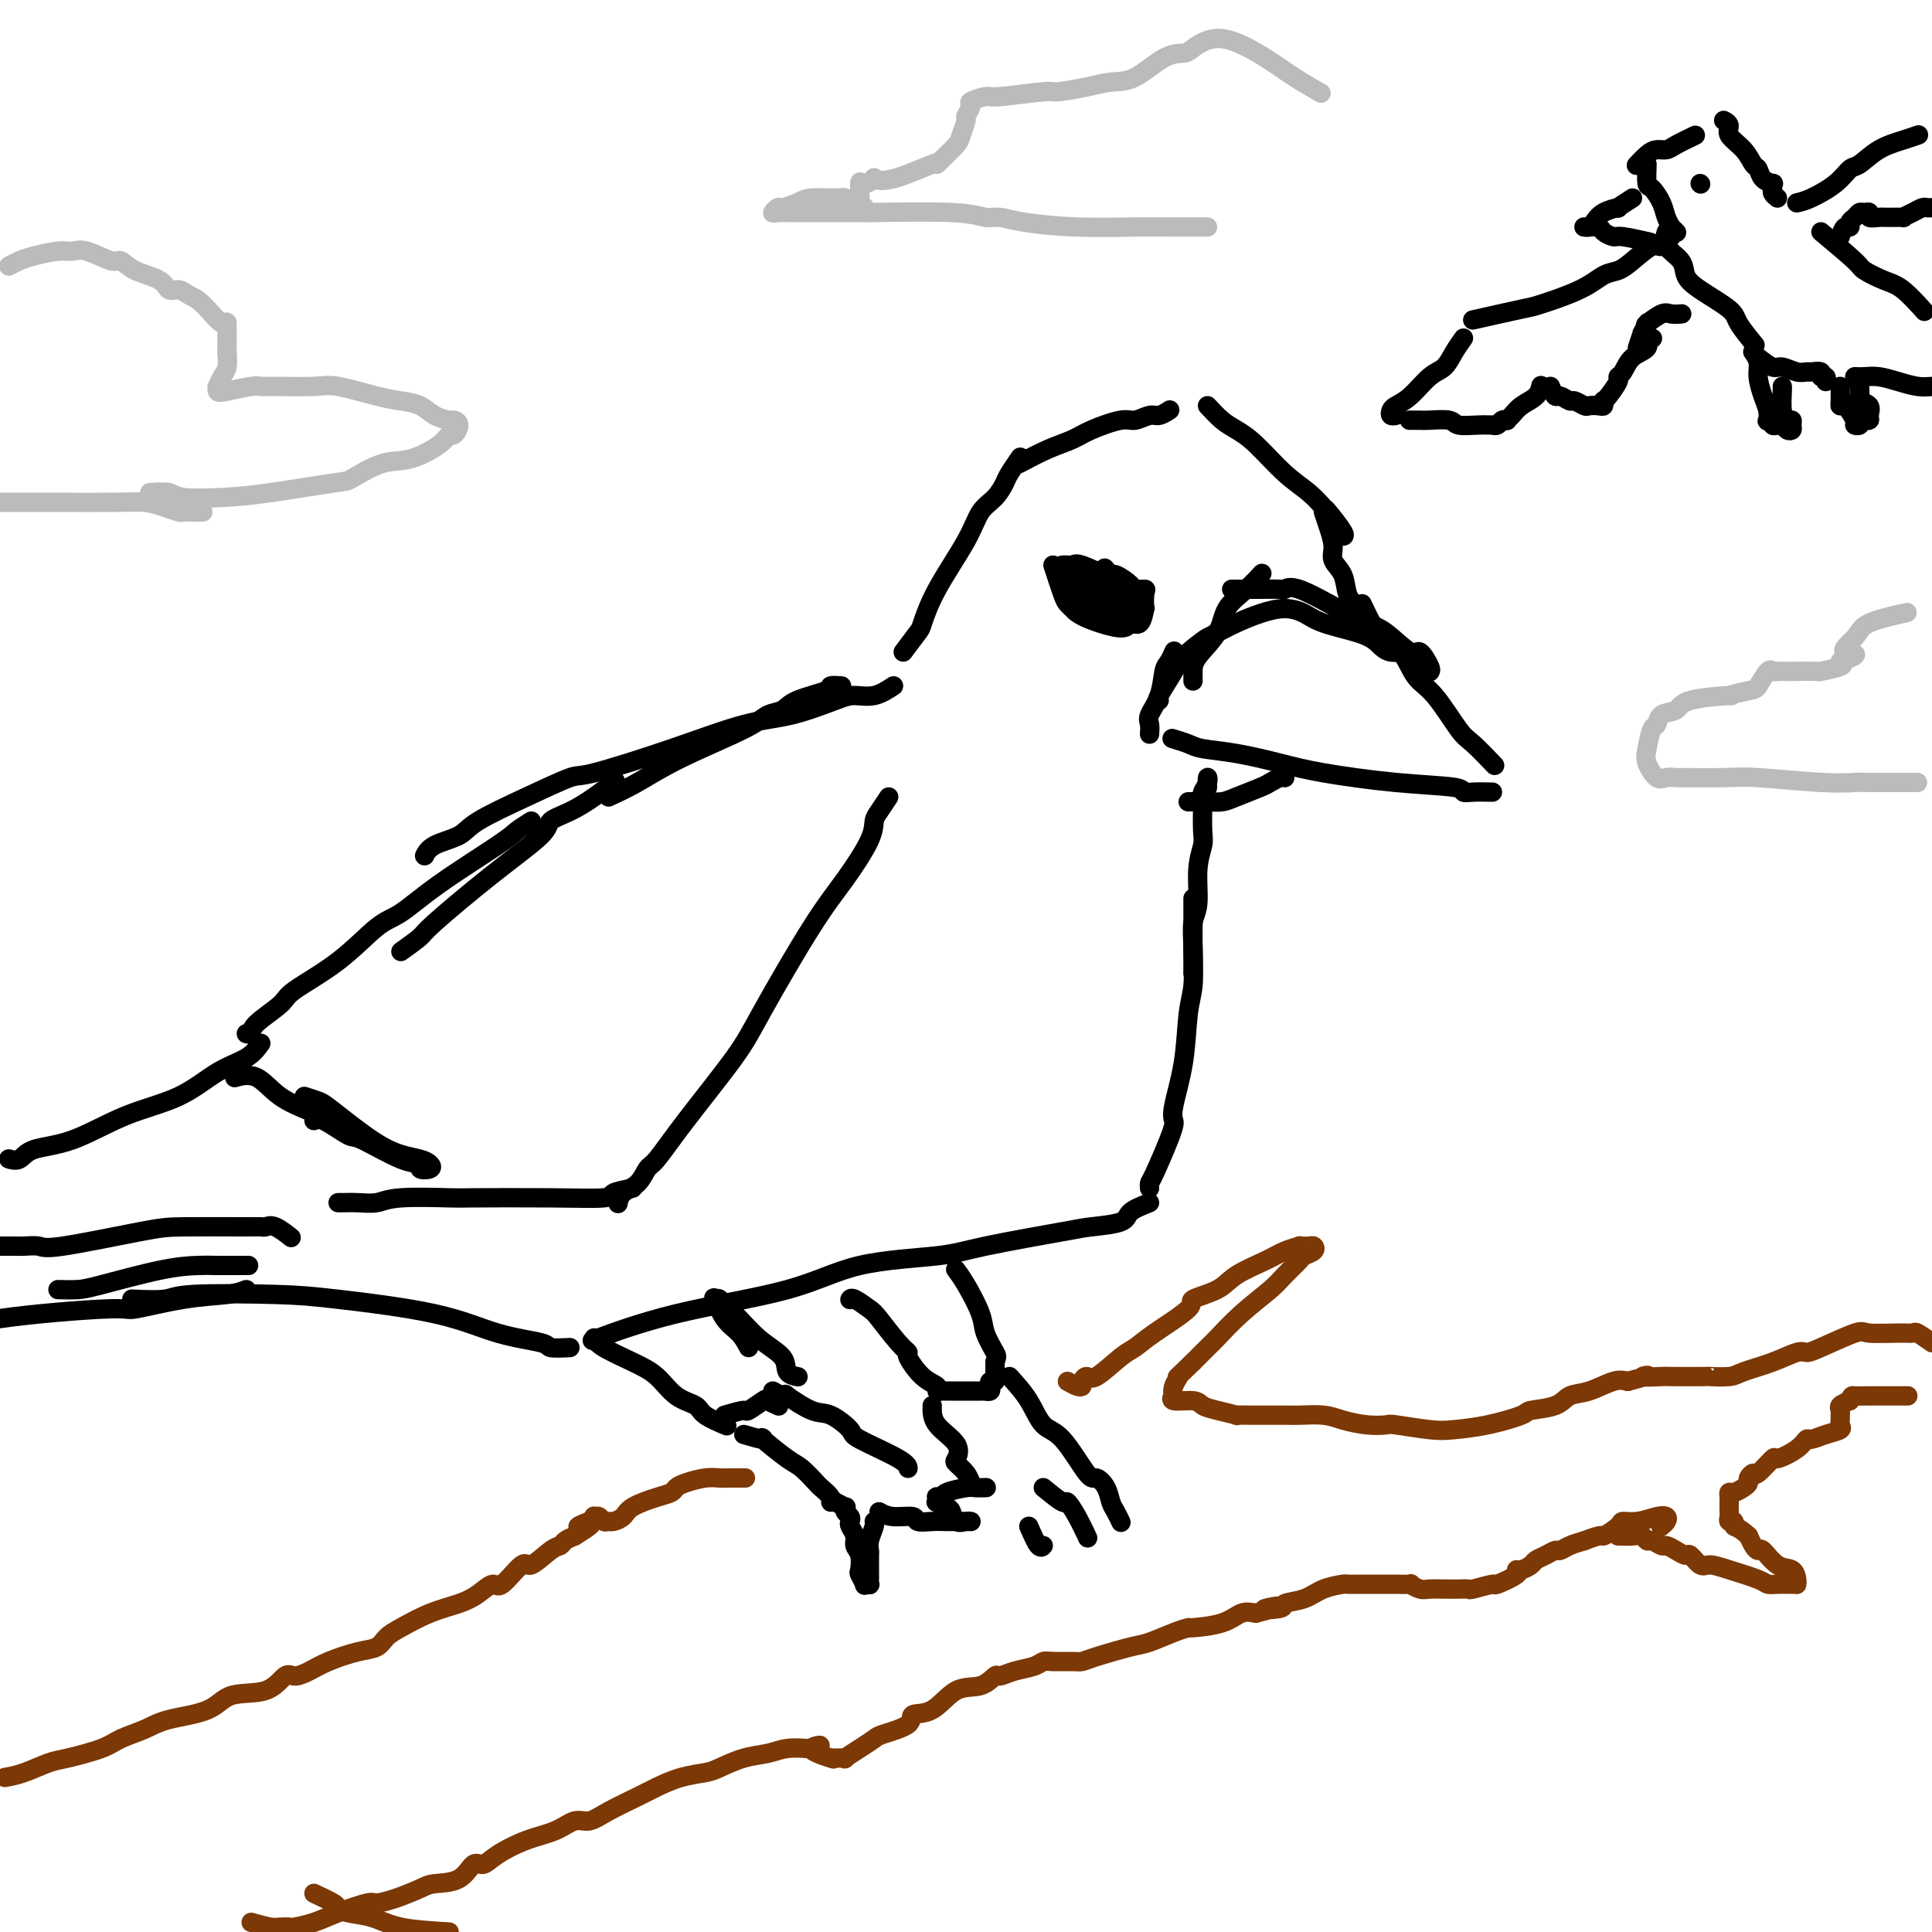 <svg viewBox='0 0 400 400' version='1.1' xmlns='http://www.w3.org/2000/svg' xmlns:xlink='http://www.w3.org/1999/xlink'><g fill='none' stroke='#000000' stroke-width='4' stroke-linecap='round' stroke-linejoin='round'><path d='M83,197c1.636,-1.172 3.273,-2.345 4,-3c0.727,-0.655 0.546,-0.794 3,-3c2.454,-2.206 7.544,-6.480 12,-10c4.456,-3.520 8.277,-6.285 10,-8c1.723,-1.715 1.348,-2.379 2,-3c0.652,-0.621 2.329,-1.197 4,-2c1.671,-0.803 3.334,-1.832 5,-3c1.666,-1.168 3.333,-2.477 4,-3c0.667,-0.523 0.333,-0.262 0,0'/><path d='M126,165c1.876,-0.861 3.752,-1.721 6,-3c2.248,-1.279 4.867,-2.975 9,-5c4.133,-2.025 9.781,-4.377 13,-6c3.219,-1.623 4.009,-2.516 5,-3c0.991,-0.484 2.182,-0.561 3,-1c0.818,-0.439 1.263,-1.242 3,-2c1.737,-0.758 4.764,-1.471 6,-2c1.236,-0.529 0.679,-0.873 1,-1c0.321,-0.127 1.520,-0.036 2,0c0.480,0.036 0.240,0.018 0,0'/><path d='M187,135c1.202,-1.607 2.404,-3.214 3,-4c0.596,-0.786 0.586,-0.751 1,-2c0.414,-1.249 1.253,-3.781 3,-7c1.747,-3.219 4.403,-7.126 6,-10c1.597,-2.874 2.134,-4.715 3,-6c0.866,-1.285 2.061,-2.016 3,-3c0.939,-0.984 1.623,-2.223 2,-3c0.377,-0.777 0.448,-1.094 1,-2c0.552,-0.906 1.586,-2.402 2,-3c0.414,-0.598 0.207,-0.299 0,0'/><path d='M211,96c2.047,-1.085 4.095,-2.171 6,-3c1.905,-0.829 3.669,-1.403 5,-2c1.331,-0.597 2.229,-1.217 4,-2c1.771,-0.783 4.415,-1.730 6,-2c1.585,-0.270 2.110,0.138 3,0c0.890,-0.138 2.146,-0.820 3,-1c0.854,-0.180 1.307,0.144 2,0c0.693,-0.144 1.627,-0.755 2,-1c0.373,-0.245 0.187,-0.122 0,0'/><path d='M250,84c1.010,1.091 2.020,2.181 3,3c0.980,0.819 1.930,1.365 3,2c1.070,0.635 2.259,1.357 4,3c1.741,1.643 4.033,4.206 6,6c1.967,1.794 3.609,2.821 5,4c1.391,1.179 2.530,2.512 3,3c0.470,0.488 0.270,0.131 1,1c0.730,0.869 2.389,2.965 3,4c0.611,1.035 0.175,1.010 0,1c-0.175,-0.010 -0.087,-0.005 0,0'/><path d='M274,106c0.294,0.889 0.589,1.778 1,3c0.411,1.222 0.939,2.777 1,4c0.061,1.223 -0.344,2.115 0,3c0.344,0.885 1.438,1.765 2,3c0.563,1.235 0.594,2.826 1,4c0.406,1.174 1.186,1.931 2,3c0.814,1.069 1.661,2.448 2,3c0.339,0.552 0.169,0.276 0,0'/><path d='M282,125c1.306,2.752 2.612,5.504 4,7c1.388,1.496 2.859,1.735 4,3c1.141,1.265 1.953,3.555 3,5c1.047,1.445 2.330,2.045 4,4c1.670,1.955 3.726,5.266 5,7c1.274,1.734 1.766,1.890 3,3c1.234,1.110 3.210,3.174 4,4c0.790,0.826 0.395,0.413 0,0'/><path d='M309,164c-1.456,-0.026 -2.912,-0.051 -4,0c-1.088,0.051 -1.809,0.180 -2,0c-0.191,-0.180 0.150,-0.668 -2,-1c-2.150,-0.332 -6.789,-0.509 -12,-1c-5.211,-0.491 -10.995,-1.297 -15,-2c-4.005,-0.703 -6.233,-1.302 -9,-2c-2.767,-0.698 -6.073,-1.494 -9,-2c-2.927,-0.506 -5.475,-0.723 -7,-1c-1.525,-0.277 -2.026,-0.613 -3,-1c-0.974,-0.387 -2.421,-0.825 -3,-1c-0.579,-0.175 -0.289,-0.088 0,0'/><path d='M238,152c0.054,-0.703 0.108,-1.405 0,-2c-0.108,-0.595 -0.379,-1.081 0,-2c0.379,-0.919 1.408,-2.271 2,-4c0.592,-1.729 0.747,-3.836 1,-5c0.253,-1.164 0.604,-1.384 1,-2c0.396,-0.616 0.837,-1.627 1,-2c0.163,-0.373 0.046,-0.106 0,0c-0.046,0.106 -0.023,0.053 0,0'/><path d='M185,142c-1.301,0.853 -2.602,1.707 -4,2c-1.398,0.293 -2.892,0.026 -4,0c-1.108,-0.026 -1.831,0.190 -4,1c-2.169,0.810 -5.783,2.214 -9,3c-3.217,0.786 -6.035,0.953 -10,2c-3.965,1.047 -9.076,2.972 -15,5c-5.924,2.028 -12.662,4.157 -16,5c-3.338,0.843 -3.275,0.399 -5,1c-1.725,0.601 -5.236,2.245 -9,4c-3.764,1.755 -7.779,3.619 -10,5c-2.221,1.381 -2.647,2.277 -4,3c-1.353,0.723 -3.634,1.271 -5,2c-1.366,0.729 -1.819,1.637 -2,2c-0.181,0.363 -0.091,0.182 0,0'/><path d='M110,170c-1.122,0.703 -2.243,1.406 -3,2c-0.757,0.594 -1.149,1.080 -4,3c-2.851,1.920 -8.162,5.274 -12,8c-3.838,2.726 -6.204,4.826 -8,6c-1.796,1.174 -3.021,1.424 -5,3c-1.979,1.576 -4.711,4.479 -8,7c-3.289,2.521 -7.134,4.662 -9,6c-1.866,1.338 -1.754,1.875 -3,3c-1.246,1.125 -3.849,2.838 -5,4c-1.151,1.162 -0.848,1.775 -1,2c-0.152,0.225 -0.758,0.064 -1,0c-0.242,-0.064 -0.121,-0.032 0,0'/><path d='M54,216c-0.761,1.057 -1.523,2.115 -3,3c-1.477,0.885 -3.670,1.598 -6,3c-2.330,1.402 -4.798,3.494 -8,5c-3.202,1.506 -7.139,2.428 -11,4c-3.861,1.572 -7.648,3.794 -11,5c-3.352,1.206 -6.270,1.395 -8,2c-1.730,0.605 -2.274,1.624 -3,2c-0.726,0.376 -1.636,0.107 -2,0c-0.364,-0.107 -0.182,-0.054 0,0'/><path d='M250,163c-0.030,-0.904 -0.061,-1.808 0,-2c0.061,-0.192 0.212,0.330 0,1c-0.212,0.670 -0.788,1.490 -1,2c-0.212,0.510 -0.061,0.709 0,1c0.061,0.291 0.031,0.672 0,2c-0.031,1.328 -0.065,3.603 0,5c0.065,1.397 0.228,1.915 0,3c-0.228,1.085 -0.846,2.736 -1,5c-0.154,2.264 0.155,5.140 0,7c-0.155,1.860 -0.773,2.705 -1,4c-0.227,1.295 -0.061,3.041 0,5c0.061,1.959 0.017,4.131 0,5c-0.017,0.869 -0.009,0.434 0,0'/><path d='M247,186c0.007,1.614 0.014,3.229 0,5c-0.014,1.771 -0.050,3.699 0,6c0.050,2.301 0.185,4.973 0,7c-0.185,2.027 -0.690,3.407 -1,6c-0.310,2.593 -0.424,6.398 -1,10c-0.576,3.602 -1.615,7.000 -2,9c-0.385,2.000 -0.117,2.602 0,3c0.117,0.398 0.084,0.594 0,1c-0.084,0.406 -0.219,1.023 -1,3c-0.781,1.977 -2.209,5.313 -3,7c-0.791,1.687 -0.944,1.723 -1,2c-0.056,0.277 -0.016,0.793 0,1c0.016,0.207 0.008,0.103 0,0'/><path d='M238,249c-1.628,0.647 -3.257,1.293 -4,2c-0.743,0.707 -0.601,1.474 -2,2c-1.399,0.526 -4.341,0.810 -6,1c-1.659,0.190 -2.036,0.287 -6,1c-3.964,0.713 -11.514,2.044 -16,3c-4.486,0.956 -5.908,1.539 -10,2c-4.092,0.461 -10.853,0.800 -16,2c-5.147,1.200 -8.678,3.260 -15,5c-6.322,1.740 -15.433,3.161 -23,5c-7.567,1.839 -13.591,4.097 -16,5c-2.409,0.903 -1.205,0.452 0,0'/><path d='M118,279c-1.670,0.079 -3.340,0.158 -4,0c-0.660,-0.158 -0.310,-0.554 -2,-1c-1.690,-0.446 -5.419,-0.944 -9,-2c-3.581,-1.056 -7.014,-2.672 -13,-4c-5.986,-1.328 -14.526,-2.370 -20,-3c-5.474,-0.630 -7.881,-0.848 -13,-1c-5.119,-0.152 -12.949,-0.237 -17,0c-4.051,0.237 -4.321,0.794 -6,1c-1.679,0.206 -4.765,0.059 -6,0c-1.235,-0.059 -0.617,-0.029 0,0'/><path d='M51,267c-0.968,0.373 -1.937,0.746 -4,1c-2.063,0.254 -5.221,0.388 -9,1c-3.779,0.612 -8.178,1.700 -10,2c-1.822,0.300 -1.068,-0.188 -6,0c-4.932,0.188 -15.552,1.054 -22,2c-6.448,0.946 -8.724,1.973 -11,3'/><path d='M184,165c-0.732,1.111 -1.463,2.222 -2,3c-0.537,0.778 -0.878,1.225 -1,2c-0.122,0.775 -0.025,1.880 -1,4c-0.975,2.120 -3.022,5.257 -5,8c-1.978,2.743 -3.888,5.092 -7,10c-3.112,4.908 -7.425,12.374 -10,17c-2.575,4.626 -3.413,6.412 -6,10c-2.587,3.588 -6.924,8.977 -10,13c-3.076,4.023 -4.891,6.679 -6,8c-1.109,1.321 -1.513,1.307 -2,2c-0.487,0.693 -1.058,2.093 -2,3c-0.942,0.907 -2.253,1.321 -3,2c-0.747,0.679 -0.928,1.623 -1,2c-0.072,0.377 -0.036,0.189 0,0'/><path d='M131,246c-1.674,0.310 -3.347,0.619 -4,1c-0.653,0.381 -0.285,0.833 -2,1c-1.715,0.167 -5.511,0.048 -11,0c-5.489,-0.048 -12.670,-0.027 -16,0c-3.330,0.027 -2.808,0.060 -5,0c-2.192,-0.060 -7.099,-0.212 -10,0c-2.901,0.212 -3.797,0.789 -5,1c-1.203,0.211 -2.714,0.057 -4,0c-1.286,-0.057 -2.346,-0.015 -3,0c-0.654,0.015 -0.901,0.004 -1,0c-0.099,-0.004 -0.049,-0.002 0,0'/><path d='M63,227c1.130,0.356 2.260,0.711 3,1c0.740,0.289 1.091,0.511 3,2c1.909,1.489 5.375,4.245 8,6c2.625,1.755 4.408,2.510 6,3c1.592,0.490 2.993,0.716 4,1c1.007,0.284 1.621,0.626 2,1c0.379,0.374 0.522,0.779 0,1c-0.522,0.221 -1.708,0.258 -2,0c-0.292,-0.258 0.311,-0.813 0,-1c-0.311,-0.187 -1.537,-0.008 -4,-1c-2.463,-0.992 -6.163,-3.155 -8,-4c-1.837,-0.845 -1.812,-0.371 -3,-1c-1.188,-0.629 -3.589,-2.362 -5,-3c-1.411,-0.638 -1.832,-0.182 -2,0c-0.168,0.182 -0.084,0.091 0,0'/><path d='M123,277c0.293,0.568 0.586,1.135 2,2c1.414,0.865 3.948,2.027 6,3c2.052,0.973 3.622,1.757 5,3c1.378,1.243 2.563,2.946 4,4c1.438,1.054 3.128,1.458 4,2c0.872,0.542 0.927,1.223 2,2c1.073,0.777 3.164,1.651 4,2c0.836,0.349 0.418,0.175 0,0'/><path d='M150,293c1.665,-0.481 3.329,-0.962 4,-1c0.671,-0.038 0.348,0.368 1,0c0.652,-0.368 2.278,-1.511 3,-2c0.722,-0.489 0.541,-0.324 1,0c0.459,0.324 1.560,0.807 2,1c0.440,0.193 0.220,0.097 0,0'/><path d='M155,279c-0.564,-1.051 -1.129,-2.102 -2,-3c-0.871,-0.898 -2.049,-1.645 -3,-3c-0.951,-1.355 -1.677,-3.320 -2,-4c-0.323,-0.680 -0.244,-0.076 0,0c0.244,0.076 0.654,-0.378 1,0c0.346,0.378 0.626,1.586 1,2c0.374,0.414 0.840,0.034 2,1c1.160,0.966 3.015,3.278 5,5c1.985,1.722 4.099,2.853 5,4c0.901,1.147 0.589,2.309 1,3c0.411,0.691 1.546,0.912 2,1c0.454,0.088 0.227,0.044 0,0'/><path d='M160,288c0.698,0.399 1.396,0.798 2,1c0.604,0.202 1.116,0.208 1,0c-0.116,-0.208 -0.858,-0.630 0,0c0.858,0.630 3.316,2.311 5,3c1.684,0.689 2.595,0.384 4,1c1.405,0.616 3.305,2.151 4,3c0.695,0.849 0.186,1.011 2,2c1.814,0.989 5.950,2.805 8,4c2.050,1.195 2.014,1.770 2,2c-0.014,0.230 -0.007,0.115 0,0'/><path d='M154,297c1.824,0.534 3.648,1.068 4,1c0.352,-0.068 -0.769,-0.738 0,0c0.769,0.738 3.429,2.884 5,4c1.571,1.116 2.053,1.203 3,2c0.947,0.797 2.359,2.305 3,3c0.641,0.695 0.512,0.578 1,1c0.488,0.422 1.593,1.383 2,2c0.407,0.617 0.116,0.891 0,1c-0.116,0.109 -0.058,0.055 0,0'/><path d='M173,311c0.837,0.447 1.675,0.893 2,1c0.325,0.107 0.139,-0.127 0,0c-0.139,0.127 -0.229,0.614 0,1c0.229,0.386 0.778,0.670 1,1c0.222,0.330 0.116,0.706 0,1c-0.116,0.294 -0.241,0.506 0,1c0.241,0.494 0.848,1.269 1,2c0.152,0.731 -0.151,1.419 0,2c0.151,0.581 0.758,1.056 1,2c0.242,0.944 0.121,2.358 0,3c-0.121,0.642 -0.243,0.513 0,1c0.243,0.487 0.850,1.592 1,2c0.150,0.408 -0.156,0.121 0,0c0.156,-0.121 0.774,-0.077 1,0c0.226,0.077 0.061,0.185 0,0c-0.061,-0.185 -0.016,-0.665 0,-1c0.016,-0.335 0.003,-0.525 0,-1c-0.003,-0.475 0.003,-1.234 0,-2c-0.003,-0.766 -0.015,-1.540 0,-2c0.015,-0.460 0.056,-0.607 0,-1c-0.056,-0.393 -0.211,-1.033 0,-2c0.211,-0.967 0.788,-2.260 1,-3c0.212,-0.740 0.061,-0.926 0,-1c-0.061,-0.074 -0.030,-0.037 0,0'/><path d='M182,313c0.827,0.453 1.653,0.906 3,1c1.347,0.094 3.214,-0.171 4,0c0.786,0.171 0.490,0.778 1,1c0.510,0.222 1.825,0.060 3,0c1.175,-0.060 2.210,-0.016 3,0c0.790,0.016 1.337,0.004 2,0c0.663,-0.004 1.444,-0.002 2,0c0.556,0.002 0.889,0.002 1,0c0.111,-0.002 0.002,-0.007 0,0c-0.002,0.007 0.103,0.027 0,0c-0.103,-0.027 -0.413,-0.102 -1,0c-0.587,0.102 -1.450,0.382 -2,0c-0.550,-0.382 -0.788,-1.427 -1,-2c-0.212,-0.573 -0.397,-0.676 -1,-1c-0.603,-0.324 -1.622,-0.871 -2,-1c-0.378,-0.129 -0.115,0.159 0,0c0.115,-0.159 0.083,-0.764 0,-1c-0.083,-0.236 -0.217,-0.102 0,0c0.217,0.102 0.783,0.171 1,0c0.217,-0.171 0.083,-0.582 1,-1c0.917,-0.418 2.885,-0.844 4,-1c1.115,-0.156 1.377,-0.042 2,0c0.623,0.042 1.607,0.012 2,0c0.393,-0.012 0.197,-0.006 0,0'/><path d='M176,269c-0.031,0.054 -0.062,0.108 0,0c0.062,-0.108 0.217,-0.379 1,0c0.783,0.379 2.193,1.408 3,2c0.807,0.592 1.009,0.746 2,2c0.991,1.254 2.771,3.607 4,5c1.229,1.393 1.908,1.827 2,2c0.092,0.173 -0.403,0.085 0,1c0.403,0.915 1.704,2.834 3,4c1.296,1.166 2.585,1.580 3,2c0.415,0.420 -0.045,0.844 0,1c0.045,0.156 0.596,0.042 1,0c0.404,-0.042 0.662,-0.011 1,0c0.338,0.011 0.755,0.003 1,0c0.245,-0.003 0.318,-0.001 1,0c0.682,0.001 1.971,0.000 3,0c1.029,-0.000 1.796,0.001 2,0c0.204,-0.001 -0.155,-0.003 0,0c0.155,0.003 0.825,0.011 1,0c0.175,-0.011 -0.146,-0.041 0,0c0.146,0.041 0.757,0.151 1,0c0.243,-0.151 0.118,-0.565 0,-1c-0.118,-0.435 -0.228,-0.893 0,-1c0.228,-0.107 0.793,0.136 1,0c0.207,-0.136 0.056,-0.652 0,-1c-0.056,-0.348 -0.016,-0.528 0,-1c0.016,-0.472 0.008,-1.236 0,-2'/><path d='M206,282c0.425,-1.181 0.488,-1.133 0,-2c-0.488,-0.867 -1.529,-2.649 -2,-4c-0.471,-1.351 -0.374,-2.269 -1,-4c-0.626,-1.731 -1.976,-4.274 -3,-6c-1.024,-1.726 -1.721,-2.636 -2,-3c-0.279,-0.364 -0.139,-0.182 0,0'/><path d='M193,291c-0.027,1.324 -0.053,2.647 1,4c1.053,1.353 3.186,2.734 4,4c0.814,1.266 0.309,2.417 0,3c-0.309,0.583 -0.423,0.600 0,1c0.423,0.400 1.383,1.185 2,2c0.617,0.815 0.891,1.662 1,2c0.109,0.338 0.055,0.169 0,0'/><path d='M209,285c1.435,1.583 2.870,3.165 4,5c1.130,1.835 1.956,3.922 3,5c1.044,1.078 2.307,1.146 4,3c1.693,1.854 3.815,5.493 5,7c1.185,1.507 1.431,0.880 2,1c0.569,0.120 1.459,0.985 2,2c0.541,1.015 0.733,2.179 1,3c0.267,0.821 0.610,1.298 1,2c0.390,0.702 0.826,1.629 1,2c0.174,0.371 0.087,0.185 0,0'/><path d='M216,308c1.622,1.327 3.244,2.654 4,3c0.756,0.346 0.646,-0.289 1,0c0.354,0.289 1.172,1.501 2,3c0.828,1.499 1.665,3.285 2,4c0.335,0.715 0.167,0.357 0,0'/><path d='M213,316c0.733,1.689 1.467,3.378 2,4c0.533,0.622 0.867,0.178 1,0c0.133,-0.178 0.067,-0.089 0,0'/><path d='M247,141c-0.001,-0.624 -0.002,-1.247 0,-2c0.002,-0.753 0.008,-1.635 1,-3c0.992,-1.365 2.970,-3.214 4,-5c1.030,-1.786 1.111,-3.510 2,-5c0.889,-1.490 2.585,-2.747 4,-4c1.415,-1.253 2.547,-2.501 3,-3c0.453,-0.499 0.226,-0.250 0,0'/><path d='M255,122c1.567,0.007 3.135,0.014 5,0c1.865,-0.014 4.029,-0.050 5,0c0.971,0.050 0.750,0.185 1,0c0.250,-0.185 0.970,-0.689 3,0c2.030,0.689 5.369,2.570 8,4c2.631,1.430 4.555,2.407 6,3c1.445,0.593 2.412,0.800 4,2c1.588,1.200 3.799,3.393 5,4c1.201,0.607 1.394,-0.374 2,0c0.606,0.374 1.627,2.101 2,3c0.373,0.899 0.098,0.970 0,1c-0.098,0.030 -0.018,0.018 0,0c0.018,-0.018 -0.024,-0.041 0,0c0.024,0.041 0.115,0.147 0,0c-0.115,-0.147 -0.436,-0.545 -1,-1c-0.564,-0.455 -1.372,-0.965 -2,-1c-0.628,-0.035 -1.077,0.405 -1,0c0.077,-0.405 0.681,-1.655 0,-2c-0.681,-0.345 -2.646,0.217 -4,0c-1.354,-0.217 -2.097,-1.211 -3,-2c-0.903,-0.789 -1.966,-1.372 -4,-2c-2.034,-0.628 -5.040,-1.301 -7,-2c-1.960,-0.699 -2.873,-1.425 -4,-2c-1.127,-0.575 -2.467,-1.000 -4,-1c-1.533,-0.000 -3.259,0.423 -5,1c-1.741,0.577 -3.497,1.308 -5,2c-1.503,0.692 -2.751,1.346 -4,2'/><path d='M252,131c-2.408,1.057 -1.427,1.201 -1,1c0.427,-0.201 0.300,-0.747 -1,0c-1.300,0.747 -3.774,2.789 -5,4c-1.226,1.211 -1.205,1.593 -2,3c-0.795,1.407 -2.406,3.840 -3,5c-0.594,1.160 -0.170,1.046 0,1c0.170,-0.046 0.085,-0.023 0,0'/><path d='M246,166c1.405,-0.016 2.809,-0.031 4,0c1.191,0.031 2.168,0.110 3,0c0.832,-0.110 1.519,-0.408 3,-1c1.481,-0.592 3.756,-1.479 5,-2c1.244,-0.521 1.457,-0.676 2,-1c0.543,-0.324 1.415,-0.818 2,-1c0.585,-0.182 0.881,-0.052 1,0c0.119,0.052 0.059,0.026 0,0'/><path d='M218,117c0.752,2.329 1.505,4.657 2,6c0.495,1.343 0.733,1.700 1,2c0.267,0.300 0.561,0.543 1,1c0.439,0.457 1.021,1.130 3,2c1.979,0.870 5.353,1.938 7,2c1.647,0.062 1.565,-0.884 2,-1c0.435,-0.116 1.386,0.596 2,0c0.614,-0.596 0.889,-2.499 1,-3c0.111,-0.501 0.057,0.400 0,0c-0.057,-0.400 -0.117,-2.101 0,-3c0.117,-0.899 0.410,-0.995 0,-1c-0.410,-0.005 -1.525,0.082 -2,0c-0.475,-0.082 -0.312,-0.334 -1,-1c-0.688,-0.666 -2.227,-1.748 -3,-2c-0.773,-0.252 -0.781,0.325 -2,0c-1.219,-0.325 -3.651,-1.551 -5,-2c-1.349,-0.449 -1.617,-0.119 -2,0c-0.383,0.119 -0.883,0.029 -1,0c-0.117,-0.029 0.148,0.004 0,0c-0.148,-0.004 -0.709,-0.044 -1,0c-0.291,0.044 -0.310,0.173 0,1c0.310,0.827 0.950,2.354 1,3c0.050,0.646 -0.491,0.411 0,1c0.491,0.589 2.012,2.001 3,3c0.988,0.999 1.442,1.586 2,2c0.558,0.414 1.221,0.655 2,1c0.779,0.345 1.673,0.793 2,1c0.327,0.207 0.088,0.171 0,0c-0.088,-0.171 -0.025,-0.477 0,-1c0.025,-0.523 0.013,-1.261 0,-2'/><path d='M230,126c0.148,-0.234 0.517,0.679 0,0c-0.517,-0.679 -1.922,-2.952 -3,-4c-1.078,-1.048 -1.829,-0.871 -2,-1c-0.171,-0.129 0.239,-0.564 0,-1c-0.239,-0.436 -1.128,-0.875 -2,-1c-0.872,-0.125 -1.726,0.063 -2,0c-0.274,-0.063 0.031,-0.377 0,0c-0.031,0.377 -0.400,1.446 0,2c0.400,0.554 1.569,0.594 2,1c0.431,0.406 0.126,1.178 1,2c0.874,0.822 2.928,1.696 4,2c1.072,0.304 1.160,0.040 2,0c0.840,-0.040 2.430,0.144 3,0c0.570,-0.144 0.119,-0.616 0,-1c-0.119,-0.384 0.094,-0.681 0,-1c-0.094,-0.319 -0.493,-0.661 -1,-1c-0.507,-0.339 -1.120,-0.676 -2,-1c-0.880,-0.324 -2.027,-0.635 -3,-1c-0.973,-0.365 -1.773,-0.785 -2,-1c-0.227,-0.215 0.118,-0.226 0,0c-0.118,0.226 -0.698,0.687 -1,1c-0.302,0.313 -0.326,0.477 0,1c0.326,0.523 1.000,1.406 2,2c1.000,0.594 2.325,0.900 3,1c0.675,0.100 0.700,-0.004 1,0c0.300,0.004 0.876,0.117 1,0c0.124,-0.117 -0.204,-0.465 0,-1c0.204,-0.535 0.941,-1.257 1,-2c0.059,-0.743 -0.561,-1.508 -1,-2c-0.439,-0.492 -0.697,-0.712 -1,-1c-0.303,-0.288 -0.652,-0.644 -1,-1'/><path d='M229,118c-0.500,-0.667 -0.250,-0.333 0,0'/><path d='M70,233c-1.614,-0.791 -3.228,-1.581 -4,-2c-0.772,-0.419 -0.701,-0.466 -2,-1c-1.299,-0.534 -3.967,-1.556 -6,-3c-2.033,-1.444 -3.432,-3.312 -5,-4c-1.568,-0.688 -3.305,-0.197 -4,0c-0.695,0.197 -0.347,0.098 0,0'/><path d='M-1,258c1.546,-0.006 3.092,-0.012 4,0c0.908,0.012 1.179,0.042 2,0c0.821,-0.042 2.191,-0.155 3,0c0.809,0.155 1.057,0.577 5,0c3.943,-0.577 11.581,-2.154 16,-3c4.419,-0.846 5.619,-0.961 9,-1c3.381,-0.039 8.942,-0.003 12,0c3.058,0.003 3.614,-0.027 4,0c0.386,0.027 0.601,0.112 1,0c0.399,-0.112 0.983,-0.422 2,0c1.017,0.422 2.466,1.575 3,2c0.534,0.425 0.153,0.121 0,0c-0.153,-0.121 -0.076,-0.061 0,0'/><path d='M12,267c1.432,0.030 2.863,0.061 4,0c1.137,-0.061 1.979,-0.212 5,-1c3.021,-0.788 8.222,-2.211 12,-3c3.778,-0.789 6.134,-0.943 8,-1c1.866,-0.057 3.242,-0.015 4,0c0.758,0.015 0.896,0.004 2,0c1.104,-0.004 3.172,-0.001 4,0c0.828,0.001 0.414,0.001 0,0'/><path d='M345,48c-0.321,1.002 -0.643,2.005 0,3c0.643,0.995 2.250,1.983 3,3c0.750,1.017 0.643,2.063 1,3c0.357,0.937 1.179,1.765 3,3c1.821,1.235 4.643,2.877 6,4c1.357,1.123 1.250,1.725 2,3c0.750,1.275 2.357,3.221 3,4c0.643,0.779 0.321,0.389 0,0'/><path d='M364,74c1.117,0.876 2.234,1.752 3,2c0.766,0.248 1.180,-0.131 2,0c0.820,0.131 2.047,0.771 3,1c0.953,0.229 1.632,0.046 2,0c0.368,-0.046 0.424,0.044 1,0c0.576,-0.044 1.671,-0.222 2,0c0.329,0.222 -0.108,0.843 0,1c0.108,0.157 0.760,-0.150 1,0c0.240,0.150 0.069,0.757 0,1c-0.069,0.243 -0.034,0.121 0,0'/><path d='M384,78c0.600,0.022 1.199,0.045 2,0c0.801,-0.045 1.802,-0.156 3,0c1.198,0.156 2.592,0.581 4,1c1.408,0.419 2.831,0.834 4,1c1.169,0.166 2.085,0.083 3,0'/><path d='M377,48c2.829,2.362 5.659,4.725 7,6c1.341,1.275 1.194,1.463 2,2c0.806,0.537 2.567,1.422 4,2c1.433,0.578 2.540,0.848 4,2c1.460,1.152 3.274,3.186 4,4c0.726,0.814 0.363,0.407 0,0'/><path d='M372,42c0.783,-0.171 1.565,-0.343 3,-1c1.435,-0.657 3.521,-1.801 5,-3c1.479,-1.199 2.351,-2.455 3,-3c0.649,-0.545 1.074,-0.381 2,-1c0.926,-0.619 2.353,-2.022 4,-3c1.647,-0.978 3.514,-1.530 5,-2c1.486,-0.470 2.592,-0.857 3,-1c0.408,-0.143 0.116,-0.041 0,0c-0.116,0.041 -0.058,0.020 0,0'/><path d='M346,49c-0.721,0.921 -1.441,1.842 -2,2c-0.559,0.158 -0.956,-0.447 -2,0c-1.044,0.447 -2.735,1.945 -4,3c-1.265,1.055 -2.103,1.668 -3,2c-0.897,0.332 -1.853,0.384 -3,1c-1.147,0.616 -2.484,1.798 -5,3c-2.516,1.202 -6.210,2.425 -8,3c-1.790,0.575 -1.674,0.501 -4,1c-2.326,0.499 -7.093,1.571 -9,2c-1.907,0.429 -0.953,0.214 0,0'/><path d='M303,70c-0.683,0.960 -1.367,1.921 -2,3c-0.633,1.079 -1.217,2.278 -2,3c-0.783,0.722 -1.766,0.968 -3,2c-1.234,1.032 -2.719,2.851 -4,4c-1.281,1.149 -2.357,1.628 -3,2c-0.643,0.372 -0.853,0.636 -1,1c-0.147,0.364 -0.232,0.829 0,1c0.232,0.171 0.781,0.049 1,0c0.219,-0.049 0.110,-0.024 0,0'/><path d='M292,87c0.052,-0.001 0.105,-0.001 0,0c-0.105,0.001 -0.367,0.004 0,0c0.367,-0.004 1.364,-0.015 2,0c0.636,0.015 0.910,0.057 2,0c1.090,-0.057 2.995,-0.212 4,0c1.005,0.212 1.109,0.790 2,1c0.891,0.210 2.567,0.053 4,0c1.433,-0.053 2.623,-0.000 3,0c0.377,0.000 -0.057,-0.052 0,0c0.057,0.052 0.606,0.208 1,0c0.394,-0.208 0.632,-0.780 1,-1c0.368,-0.220 0.865,-0.089 1,0c0.135,0.089 -0.093,0.136 0,0c0.093,-0.136 0.508,-0.453 1,-1c0.492,-0.547 1.060,-1.322 2,-2c0.940,-0.678 2.253,-1.260 3,-2c0.747,-0.740 0.928,-1.640 1,-2c0.072,-0.360 0.036,-0.180 0,0'/><path d='M321,80c0.366,0.878 0.732,1.756 1,2c0.268,0.244 0.438,-0.145 1,0c0.562,0.145 1.516,0.823 2,1c0.484,0.177 0.498,-0.148 1,0c0.502,0.148 1.494,0.768 2,1c0.506,0.232 0.528,0.077 1,0c0.472,-0.077 1.396,-0.074 2,0c0.604,0.074 0.887,0.220 1,0c0.113,-0.220 0.054,-0.805 0,-1c-0.054,-0.195 -0.103,-0.001 0,0c0.103,0.001 0.358,-0.192 1,-1c0.642,-0.808 1.672,-2.232 2,-3c0.328,-0.768 -0.046,-0.879 0,-1c0.046,-0.121 0.514,-0.253 1,-1c0.486,-0.747 0.992,-2.109 2,-3c1.008,-0.891 2.518,-1.311 3,-2c0.482,-0.689 -0.062,-1.647 0,-2c0.062,-0.353 0.732,-0.101 1,0c0.268,0.101 0.134,0.050 0,0'/><path d='M339,72c0.451,-1.327 0.903,-2.655 1,-3c0.097,-0.345 -0.160,0.292 0,0c0.160,-0.292 0.738,-1.514 1,-2c0.262,-0.486 0.207,-0.235 0,0c-0.207,0.235 -0.567,0.455 0,0c0.567,-0.455 2.059,-1.586 3,-2c0.941,-0.414 1.330,-0.111 2,0c0.670,0.111 1.620,0.032 2,0c0.380,-0.032 0.190,-0.016 0,0'/><path d='M381,49c0.303,-0.870 0.606,-1.739 1,-2c0.394,-0.261 0.879,0.088 1,0c0.121,-0.088 -0.121,-0.613 0,-1c0.121,-0.387 0.605,-0.636 1,-1c0.395,-0.364 0.701,-0.844 1,-1c0.299,-0.156 0.592,0.011 1,0c0.408,-0.011 0.930,-0.199 1,0c0.070,0.199 -0.312,0.786 0,1c0.312,0.214 1.319,0.055 2,0c0.681,-0.055 1.037,-0.004 2,0c0.963,0.004 2.534,-0.037 3,0c0.466,0.037 -0.174,0.154 0,0c0.174,-0.154 1.160,-0.577 2,-1c0.840,-0.423 1.534,-0.845 2,-1c0.466,-0.155 0.705,-0.044 1,0c0.295,0.044 0.648,0.022 1,0'/><path d='M368,41c-0.427,-0.341 -0.853,-0.682 -1,-1c-0.147,-0.318 -0.014,-0.614 0,-1c0.014,-0.386 -0.090,-0.861 0,-1c0.090,-0.139 0.373,0.059 0,0c-0.373,-0.059 -1.404,-0.375 -2,-1c-0.596,-0.625 -0.757,-1.557 -1,-2c-0.243,-0.443 -0.566,-0.395 -1,-1c-0.434,-0.605 -0.978,-1.861 -2,-3c-1.022,-1.139 -2.521,-2.161 -3,-3c-0.479,-0.839 0.063,-1.495 0,-2c-0.063,-0.505 -0.732,-0.859 -1,-1c-0.268,-0.141 -0.134,-0.071 0,0'/><path d='M351,28c-1.513,0.728 -3.026,1.456 -4,2c-0.974,0.544 -1.410,0.903 -2,1c-0.590,0.097 -1.333,-0.067 -2,0c-0.667,0.067 -1.256,0.364 -2,1c-0.744,0.636 -1.641,1.610 -2,2c-0.359,0.390 -0.179,0.195 0,0'/><path d='M341,34c-0.058,1.649 -0.117,3.297 0,4c0.117,0.703 0.409,0.460 1,1c0.591,0.540 1.483,1.861 2,3c0.517,1.139 0.661,2.095 1,3c0.339,0.905 0.874,1.758 1,2c0.126,0.242 -0.159,-0.127 0,0c0.159,0.127 0.760,0.751 1,1c0.240,0.249 0.120,0.125 0,0'/><path d='M338,41c-1.344,0.862 -2.689,1.723 -3,2c-0.311,0.277 0.410,-0.031 0,0c-0.410,0.031 -1.952,0.401 -3,1c-1.048,0.599 -1.601,1.429 -2,2c-0.399,0.571 -0.643,0.885 -1,1c-0.357,0.115 -0.826,0.031 -1,0c-0.174,-0.031 -0.054,-0.009 0,0c0.054,0.009 0.041,0.005 0,0c-0.041,-0.005 -0.109,-0.011 0,0c0.109,0.011 0.396,0.041 1,0c0.604,-0.041 1.525,-0.151 2,0c0.475,0.151 0.503,0.562 1,1c0.497,0.438 1.463,0.901 2,1c0.537,0.099 0.645,-0.166 2,0c1.355,0.166 3.959,0.762 5,1c1.041,0.238 0.521,0.119 0,0'/><path d='M352,38c0.000,0.000 0.100,0.100 0.1,0.1'/><path d='M363,73c0.032,0.044 0.064,0.087 0,0c-0.064,-0.087 -0.224,-0.305 0,0c0.224,0.305 0.831,1.133 1,2c0.169,0.867 -0.099,1.774 0,3c0.099,1.226 0.566,2.772 1,4c0.434,1.228 0.833,2.136 1,3c0.167,0.864 0.100,1.682 0,2c-0.100,0.318 -0.234,0.137 0,0c0.234,-0.137 0.836,-0.229 1,0c0.164,0.229 -0.110,0.780 0,1c0.110,0.220 0.604,0.109 1,0c0.396,-0.109 0.695,-0.215 1,0c0.305,0.215 0.615,0.752 1,1c0.385,0.248 0.846,0.206 1,0c0.154,-0.206 0.003,-0.577 0,-1c-0.003,-0.423 0.143,-0.898 0,-1c-0.143,-0.102 -0.574,0.169 -1,0c-0.426,-0.169 -0.846,-0.777 -1,-2c-0.154,-1.223 -0.041,-3.060 0,-4c0.041,-0.940 0.012,-0.983 0,-1c-0.012,-0.017 -0.006,-0.009 0,0'/><path d='M381,80c0.014,1.132 0.027,2.265 0,3c-0.027,0.735 -0.095,1.074 0,1c0.095,-0.074 0.351,-0.559 1,0c0.649,0.559 1.689,2.164 2,3c0.311,0.836 -0.109,0.904 0,1c0.109,0.096 0.746,0.222 1,0c0.254,-0.222 0.125,-0.791 0,-1c-0.125,-0.209 -0.244,-0.058 0,0c0.244,0.058 0.852,0.023 1,0c0.148,-0.023 -0.164,-0.034 0,0c0.164,0.034 0.804,0.112 1,0c0.196,-0.112 -0.053,-0.416 0,-1c0.053,-0.584 0.406,-1.449 0,-2c-0.406,-0.551 -1.573,-0.787 -2,-1c-0.427,-0.213 -0.115,-0.404 0,-1c0.115,-0.596 0.033,-1.599 0,-2c-0.033,-0.401 -0.016,-0.201 0,0'/></g>
<g fill='none' stroke='#7C3805' stroke-width='4' stroke-linecap='round' stroke-linejoin='round'><path d='M1,368c1.195,-0.214 2.390,-0.427 4,-1c1.610,-0.573 3.634,-1.504 5,-2c1.366,-0.496 2.073,-0.556 4,-1c1.927,-0.444 5.075,-1.272 7,-2c1.925,-0.728 2.626,-1.355 4,-2c1.374,-0.645 3.420,-1.308 5,-2c1.580,-0.692 2.692,-1.412 5,-2c2.308,-0.588 5.811,-1.043 8,-2c2.189,-0.957 3.064,-2.416 5,-3c1.936,-0.584 4.931,-0.292 7,-1c2.069,-0.708 3.211,-2.417 4,-3c0.789,-0.583 1.226,-0.039 2,0c0.774,0.039 1.884,-0.427 3,-1c1.116,-0.573 2.239,-1.255 4,-2c1.761,-0.745 4.160,-1.554 6,-2c1.840,-0.446 3.121,-0.528 4,-1c0.879,-0.472 1.354,-1.333 2,-2c0.646,-0.667 1.462,-1.140 3,-2c1.538,-0.860 3.799,-2.107 6,-3c2.201,-0.893 4.341,-1.432 6,-2c1.659,-0.568 2.837,-1.165 4,-2c1.163,-0.835 2.311,-1.909 3,-2c0.689,-0.091 0.920,0.799 2,0c1.080,-0.799 3.010,-3.289 4,-4c0.990,-0.711 1.042,0.356 2,0c0.958,-0.356 2.824,-2.137 4,-3c1.176,-0.863 1.663,-0.809 2,-1c0.337,-0.191 0.525,-0.626 1,-1c0.475,-0.374 1.238,-0.687 2,-1'/><path d='M119,318c6.464,-3.946 2.123,-2.311 1,-2c-1.123,0.311 0.970,-0.702 2,-1c1.030,-0.298 0.997,0.120 1,0c0.003,-0.120 0.043,-0.779 0,-1c-0.043,-0.221 -0.167,-0.006 0,0c0.167,0.006 0.626,-0.197 1,0c0.374,0.197 0.664,0.793 1,1c0.336,0.207 0.719,0.024 1,0c0.281,-0.024 0.460,0.110 1,0c0.540,-0.110 1.440,-0.463 2,-1c0.560,-0.537 0.781,-1.257 2,-2c1.219,-0.743 3.435,-1.509 5,-2c1.565,-0.491 2.478,-0.706 3,-1c0.522,-0.294 0.652,-0.667 1,-1c0.348,-0.333 0.913,-0.625 2,-1c1.087,-0.375 2.694,-0.833 4,-1c1.306,-0.167 2.309,-0.045 3,0c0.691,0.045 1.071,0.012 2,0c0.929,-0.012 2.408,-0.003 3,0c0.592,0.003 0.296,0.002 0,0'/><path d='M221,286c0.726,0.403 1.451,0.805 2,1c0.549,0.195 0.920,0.182 1,0c0.080,-0.182 -0.131,-0.534 0,-1c0.131,-0.466 0.603,-1.046 1,-1c0.397,0.046 0.718,0.717 2,0c1.282,-0.717 3.527,-2.821 5,-4c1.473,-1.179 2.176,-1.431 3,-2c0.824,-0.569 1.768,-1.453 4,-3c2.232,-1.547 5.752,-3.755 7,-5c1.248,-1.245 0.223,-1.527 1,-2c0.777,-0.473 3.355,-1.136 5,-2c1.645,-0.864 2.358,-1.930 4,-3c1.642,-1.070 4.212,-2.143 6,-3c1.788,-0.857 2.794,-1.498 4,-2c1.206,-0.502 2.612,-0.864 3,-1c0.388,-0.136 -0.243,-0.047 0,0c0.243,0.047 1.360,0.052 2,0c0.640,-0.052 0.803,-0.162 1,0c0.197,0.162 0.428,0.597 0,1c-0.428,0.403 -1.516,0.773 -2,1c-0.484,0.227 -0.364,0.309 -1,1c-0.636,0.691 -2.028,1.990 -3,3c-0.972,1.010 -1.523,1.729 -3,3c-1.477,1.271 -3.880,3.093 -6,5c-2.120,1.907 -3.955,3.898 -5,5c-1.045,1.102 -1.298,1.315 -2,2c-0.702,0.685 -1.851,1.843 -3,3'/><path d='M247,282c-4.487,4.305 -3.206,3.066 -3,3c0.206,-0.066 -0.663,1.039 -1,2c-0.337,0.961 -0.141,1.777 0,2c0.141,0.223 0.227,-0.148 0,0c-0.227,0.148 -0.767,0.814 0,1c0.767,0.186 2.840,-0.108 4,0c1.160,0.108 1.406,0.617 2,1c0.594,0.383 1.535,0.638 3,1c1.465,0.362 3.455,0.829 4,1c0.545,0.171 -0.355,0.046 0,0c0.355,-0.046 1.965,-0.012 3,0c1.035,0.012 1.496,0.004 2,0c0.504,-0.004 1.051,-0.002 2,0c0.949,0.002 2.300,0.003 3,0c0.700,-0.003 0.749,-0.011 1,0c0.251,0.011 0.705,0.042 2,0c1.295,-0.042 3.430,-0.156 5,0c1.570,0.156 2.573,0.581 4,1c1.427,0.419 3.278,0.831 5,1c1.722,0.169 3.314,0.096 4,0c0.686,-0.096 0.465,-0.214 2,0c1.535,0.214 4.827,0.762 7,1c2.173,0.238 3.226,0.167 5,0c1.774,-0.167 4.270,-0.430 7,-1c2.730,-0.570 5.695,-1.447 7,-2c1.305,-0.553 0.951,-0.783 2,-1c1.049,-0.217 3.502,-0.423 5,-1c1.498,-0.577 2.041,-1.526 3,-2c0.959,-0.474 2.335,-0.474 4,-1c1.665,-0.526 3.619,-1.579 5,-2c1.381,-0.421 2.191,-0.211 3,0'/><path d='M337,286c6.782,-1.774 3.235,-1.207 3,-1c-0.235,0.207 2.840,0.056 4,0c1.160,-0.056 0.405,-0.017 2,0c1.595,0.017 5.542,0.013 7,0c1.458,-0.013 0.429,-0.036 1,0c0.571,0.036 2.744,0.129 4,0c1.256,-0.129 1.595,-0.480 3,-1c1.405,-0.520 3.876,-1.208 6,-2c2.124,-0.792 3.902,-1.687 5,-2c1.098,-0.313 1.515,-0.046 2,0c0.485,0.046 1.037,-0.131 3,-1c1.963,-0.869 5.336,-2.430 7,-3c1.664,-0.570 1.617,-0.147 3,0c1.383,0.147 4.195,0.019 6,0c1.805,-0.019 2.601,0.072 3,0c0.399,-0.072 0.400,-0.306 1,0c0.600,0.306 1.800,1.153 3,2'/><path d='M52,398c1.523,0.421 3.047,0.843 4,1c0.953,0.157 1.337,0.051 2,0c0.663,-0.051 1.607,-0.046 2,0c0.393,0.046 0.236,0.132 1,0c0.764,-0.132 2.450,-0.482 4,-1c1.550,-0.518 2.964,-1.203 5,-2c2.036,-0.797 4.692,-1.706 6,-2c1.308,-0.294 1.267,0.026 2,0c0.733,-0.026 2.241,-0.397 4,-1c1.759,-0.603 3.769,-1.439 5,-2c1.231,-0.561 1.681,-0.849 3,-1c1.319,-0.151 3.506,-0.166 5,-1c1.494,-0.834 2.297,-2.488 3,-3c0.703,-0.512 1.308,0.118 2,0c0.692,-0.118 1.472,-0.983 3,-2c1.528,-1.017 3.803,-2.186 6,-3c2.197,-0.814 4.317,-1.271 6,-2c1.683,-0.729 2.928,-1.728 4,-2c1.072,-0.272 1.972,0.183 3,0c1.028,-0.183 2.183,-1.005 4,-2c1.817,-0.995 4.294,-2.163 6,-3c1.706,-0.837 2.640,-1.341 4,-2c1.360,-0.659 3.147,-1.472 5,-2c1.853,-0.528 3.772,-0.772 5,-1c1.228,-0.228 1.765,-0.439 3,-1c1.235,-0.561 3.168,-1.471 5,-2c1.832,-0.529 3.563,-0.678 5,-1c1.437,-0.322 2.579,-0.817 4,-1c1.421,-0.183 3.120,-0.052 4,0c0.880,0.052 0.940,0.026 1,0'/><path d='M168,362c3.932,-1.050 0.263,-0.674 0,0c-0.263,0.674 2.880,1.646 4,2c1.120,0.354 0.218,0.089 0,0c-0.218,-0.089 0.250,-0.003 1,0c0.750,0.003 1.783,-0.079 2,0c0.217,0.079 -0.382,0.317 0,0c0.382,-0.317 1.746,-1.189 3,-2c1.254,-0.811 2.400,-1.562 3,-2c0.600,-0.438 0.655,-0.563 2,-1c1.345,-0.437 3.980,-1.187 5,-2c1.020,-0.813 0.424,-1.690 1,-2c0.576,-0.310 2.324,-0.054 4,-1c1.676,-0.946 3.280,-3.094 5,-4c1.720,-0.906 3.556,-0.571 5,-1c1.444,-0.429 2.495,-1.621 3,-2c0.505,-0.379 0.465,0.056 1,0c0.535,-0.056 1.645,-0.604 3,-1c1.355,-0.396 2.954,-0.642 4,-1c1.046,-0.358 1.539,-0.830 2,-1c0.461,-0.170 0.889,-0.038 2,0c1.111,0.038 2.903,-0.016 4,0c1.097,0.016 1.497,0.103 2,0c0.503,-0.103 1.109,-0.396 3,-1c1.891,-0.604 5.065,-1.520 7,-2c1.935,-0.480 2.629,-0.523 4,-1c1.371,-0.477 3.420,-1.389 5,-2c1.580,-0.611 2.691,-0.921 3,-1c0.309,-0.079 -0.185,0.071 1,0c1.185,-0.071 4.050,-0.365 6,-1c1.950,-0.635 2.986,-1.610 4,-2c1.014,-0.390 2.007,-0.195 3,0'/><path d='M260,334c8.627,-2.252 3.195,-1.380 2,-1c-1.195,0.380 1.849,0.270 3,0c1.151,-0.270 0.411,-0.699 1,-1c0.589,-0.301 2.509,-0.473 4,-1c1.491,-0.527 2.553,-1.409 4,-2c1.447,-0.591 3.278,-0.890 4,-1c0.722,-0.110 0.335,-0.029 1,0c0.665,0.029 2.383,0.007 4,0c1.617,-0.007 3.133,0.002 4,0c0.867,-0.002 1.084,-0.015 2,0c0.916,0.015 2.529,0.056 3,0c0.471,-0.056 -0.201,-0.211 0,0c0.201,0.211 1.275,0.789 2,1c0.725,0.211 1.102,0.056 2,0c0.898,-0.056 2.317,-0.014 3,0c0.683,0.014 0.629,-0.001 1,0c0.371,0.001 1.167,0.016 2,0c0.833,-0.016 1.702,-0.063 2,0c0.298,0.063 0.023,0.237 1,0c0.977,-0.237 3.206,-0.886 4,-1c0.794,-0.114 0.153,0.306 1,0c0.847,-0.306 3.182,-1.339 4,-2c0.818,-0.661 0.120,-0.950 0,-1c-0.120,-0.050 0.339,0.140 1,0c0.661,-0.140 1.524,-0.611 2,-1c0.476,-0.389 0.563,-0.696 1,-1c0.437,-0.304 1.222,-0.606 2,-1c0.778,-0.394 1.549,-0.879 2,-1c0.451,-0.121 0.583,0.121 1,0c0.417,-0.121 1.119,-0.606 2,-1c0.881,-0.394 1.940,-0.697 3,-1'/><path d='M328,319c4.289,-1.669 3.513,-0.843 4,-1c0.487,-0.157 2.239,-1.297 3,-2c0.761,-0.703 0.530,-0.970 1,-1c0.470,-0.030 1.639,0.178 3,0c1.361,-0.178 2.914,-0.741 4,-1c1.086,-0.259 1.703,-0.214 2,0c0.297,0.214 0.272,0.596 0,1c-0.272,0.404 -0.792,0.830 -1,1c-0.208,0.170 -0.104,0.085 0,0'/><path d='M335,318c1.068,0.033 2.135,0.065 3,0c0.865,-0.065 1.526,-0.228 2,0c0.474,0.228 0.760,0.848 1,1c0.240,0.152 0.436,-0.165 1,0c0.564,0.165 1.498,0.813 2,1c0.502,0.187 0.571,-0.086 1,0c0.429,0.086 1.216,0.530 2,1c0.784,0.470 1.564,0.965 2,1c0.436,0.035 0.526,-0.390 1,0c0.474,0.390 1.331,1.597 2,2c0.669,0.403 1.151,0.003 2,0c0.849,-0.003 2.066,0.392 4,1c1.934,0.608 4.585,1.431 6,2c1.415,0.569 1.595,0.885 2,1c0.405,0.115 1.037,0.031 2,0c0.963,-0.031 2.258,-0.008 3,0c0.742,0.008 0.931,0.000 1,0c0.069,-0.000 0.017,0.007 0,0c-0.017,-0.007 0.001,-0.027 0,0c-0.001,0.027 -0.021,0.101 0,0c0.021,-0.101 0.083,-0.376 0,-1c-0.083,-0.624 -0.313,-1.595 -1,-2c-0.687,-0.405 -1.833,-0.244 -3,-1c-1.167,-0.756 -2.354,-2.429 -3,-3c-0.646,-0.571 -0.751,-0.038 -1,0c-0.249,0.038 -0.643,-0.418 -1,-1c-0.357,-0.582 -0.679,-1.291 -1,-2'/><path d='M362,318c-2.088,-1.935 -2.808,-1.774 -3,-2c-0.192,-0.226 0.145,-0.839 0,-1c-0.145,-0.161 -0.771,0.128 -1,0c-0.229,-0.128 -0.061,-0.675 0,-1c0.061,-0.325 0.017,-0.430 0,-1c-0.017,-0.570 -0.005,-1.607 0,-2c0.005,-0.393 0.003,-0.143 0,0c-0.003,0.143 -0.009,0.179 0,0c0.009,-0.179 0.031,-0.573 0,-1c-0.031,-0.427 -0.114,-0.888 0,-1c0.114,-0.112 0.427,0.123 1,0c0.573,-0.123 1.408,-0.604 2,-1c0.592,-0.396 0.940,-0.706 1,-1c0.060,-0.294 -0.170,-0.571 0,-1c0.170,-0.429 0.738,-1.010 1,-1c0.262,0.010 0.217,0.612 1,0c0.783,-0.612 2.393,-2.436 3,-3c0.607,-0.564 0.209,0.133 1,0c0.791,-0.133 2.769,-1.096 4,-2c1.231,-0.904 1.713,-1.748 2,-2c0.287,-0.252 0.378,0.087 1,0c0.622,-0.087 1.774,-0.601 3,-1c1.226,-0.399 2.525,-0.684 3,-1c0.475,-0.316 0.126,-0.662 0,-1c-0.126,-0.338 -0.028,-0.668 0,-1c0.028,-0.332 -0.013,-0.666 0,-1c0.013,-0.334 0.080,-0.667 0,-1c-0.080,-0.333 -0.309,-0.667 0,-1c0.309,-0.333 1.154,-0.667 2,-1'/><path d='M383,290c0.370,-1.155 0.294,-1.041 1,-1c0.706,0.041 2.193,0.011 3,0c0.807,-0.011 0.935,-0.003 2,0c1.065,0.003 3.069,0.001 4,0c0.931,-0.001 0.789,-0.000 1,0c0.211,0.000 0.775,0.000 1,0c0.225,-0.000 0.113,-0.000 0,0'/><path d='M65,392c1.606,0.758 3.212,1.516 4,2c0.788,0.484 0.758,0.693 1,1c0.242,0.307 0.756,0.711 2,1c1.244,0.289 3.220,0.462 5,1c1.780,0.538 3.366,1.439 6,2c2.634,0.561 6.317,0.780 10,1'/></g>
<g fill='none' stroke='#BABBBB' stroke-width='4' stroke-linecap='round' stroke-linejoin='round'><path d='M250,47c-2.873,0.006 -5.745,0.012 -8,0c-2.255,-0.012 -3.891,-0.041 -7,0c-3.109,0.041 -7.691,0.151 -12,0c-4.309,-0.151 -8.344,-0.562 -11,-1c-2.656,-0.438 -3.932,-0.902 -5,-1c-1.068,-0.098 -1.926,0.170 -3,0c-1.074,-0.170 -2.363,-0.778 -7,-1c-4.637,-0.222 -12.620,-0.060 -16,0c-3.380,0.060 -2.155,0.016 -3,0c-0.845,-0.016 -3.758,-0.003 -6,0c-2.242,0.003 -3.813,-0.003 -5,0c-1.187,0.003 -1.991,0.016 -3,0c-1.009,-0.016 -2.222,-0.059 -3,0c-0.778,0.059 -1.119,0.222 -1,0c0.119,-0.222 0.700,-0.830 1,-1c0.300,-0.170 0.318,0.097 1,0c0.682,-0.097 2.027,-0.558 3,-1c0.973,-0.442 1.575,-0.866 3,-1c1.425,-0.134 3.673,0.020 5,0c1.327,-0.020 1.733,-0.215 2,0c0.267,0.215 0.393,0.839 1,1c0.607,0.161 1.693,-0.141 2,0c0.307,0.141 -0.167,0.725 0,1c0.167,0.275 0.973,0.242 1,0c0.027,-0.242 -0.725,-0.694 -1,-1c-0.275,-0.306 -0.074,-0.467 0,-1c0.074,-0.533 0.021,-1.438 0,-2c-0.021,-0.562 -0.011,-0.781 0,-1'/><path d='M178,38c-0.058,-0.716 0.297,-0.007 1,0c0.703,0.007 1.754,-0.688 2,-1c0.246,-0.312 -0.311,-0.242 0,0c0.311,0.242 1.491,0.657 4,0c2.509,-0.657 6.345,-2.387 8,-3c1.655,-0.613 1.127,-0.108 1,0c-0.127,0.108 0.147,-0.179 1,-1c0.853,-0.821 2.286,-2.174 3,-3c0.714,-0.826 0.710,-1.124 1,-2c0.290,-0.876 0.873,-2.330 1,-3c0.127,-0.670 -0.202,-0.557 0,-1c0.202,-0.443 0.934,-1.443 1,-2c0.066,-0.557 -0.533,-0.670 0,-1c0.533,-0.330 2.200,-0.876 3,-1c0.800,-0.124 0.733,0.173 3,0c2.267,-0.173 6.866,-0.817 9,-1c2.134,-0.183 1.802,0.094 3,0c1.198,-0.094 3.925,-0.561 6,-1c2.075,-0.439 3.498,-0.851 5,-1c1.502,-0.149 3.083,-0.037 5,-1c1.917,-0.963 4.171,-3.003 6,-4c1.829,-0.997 3.232,-0.952 4,-1c0.768,-0.048 0.900,-0.187 2,-1c1.100,-0.813 3.168,-2.298 6,-2c2.832,0.298 6.429,2.379 9,4c2.571,1.621 4.115,2.783 6,4c1.885,1.217 4.110,2.491 5,3c0.890,0.509 0.445,0.255 0,0'/><path d='M397,162c-1.071,-0.002 -2.141,-0.004 -4,0c-1.859,0.004 -4.505,0.015 -6,0c-1.495,-0.015 -1.837,-0.057 -3,0c-1.163,0.057 -3.147,0.212 -7,0c-3.853,-0.212 -9.574,-0.789 -13,-1c-3.426,-0.211 -4.556,-0.054 -7,0c-2.444,0.054 -6.203,0.005 -8,0c-1.797,-0.005 -1.631,0.033 -2,0c-0.369,-0.033 -1.273,-0.139 -2,0c-0.727,0.139 -1.277,0.522 -2,0c-0.723,-0.522 -1.618,-1.951 -2,-3c-0.382,-1.049 -0.249,-1.719 0,-3c0.249,-1.281 0.616,-3.173 1,-4c0.384,-0.827 0.785,-0.590 1,-1c0.215,-0.410 0.242,-1.468 1,-2c0.758,-0.532 2.245,-0.538 3,-1c0.755,-0.462 0.779,-1.378 3,-2c2.221,-0.622 6.640,-0.948 8,-1c1.360,-0.052 -0.340,0.172 0,0c0.340,-0.172 2.720,-0.740 4,-1c1.280,-0.260 1.461,-0.213 2,-1c0.539,-0.787 1.435,-2.407 2,-3c0.565,-0.593 0.797,-0.159 1,0c0.203,0.159 0.376,0.043 1,0c0.624,-0.043 1.699,-0.015 2,0c0.301,0.015 -0.171,0.015 1,0c1.171,-0.015 3.984,-0.045 5,0c1.016,0.045 0.235,0.166 1,0c0.765,-0.166 3.076,-0.619 4,-1c0.924,-0.381 0.462,-0.691 0,-1'/><path d='M381,137c5.848,-2.013 1.968,-1.545 1,-2c-0.968,-0.455 0.978,-1.833 2,-3c1.022,-1.167 1.121,-2.122 3,-3c1.879,-0.878 5.537,-1.679 7,-2c1.463,-0.321 0.732,-0.160 0,0'/><path d='M31,102c1.539,-0.109 3.078,-0.219 4,0c0.922,0.219 1.227,0.765 3,1c1.773,0.235 5.015,0.157 8,0c2.985,-0.157 5.713,-0.393 10,-1c4.287,-0.607 10.132,-1.583 13,-2c2.868,-0.417 2.757,-0.274 4,-1c1.243,-0.726 3.838,-2.322 6,-3c2.162,-0.678 3.890,-0.437 6,-1c2.110,-0.563 4.600,-1.931 6,-3c1.400,-1.069 1.708,-1.841 2,-2c0.292,-0.159 0.566,0.295 1,0c0.434,-0.295 1.026,-1.340 1,-2c-0.026,-0.660 -0.670,-0.937 -1,-1c-0.330,-0.063 -0.345,0.086 -1,0c-0.655,-0.086 -1.950,-0.409 -3,-1c-1.050,-0.591 -1.855,-1.451 -3,-2c-1.145,-0.549 -2.632,-0.788 -4,-1c-1.368,-0.212 -2.618,-0.396 -5,-1c-2.382,-0.604 -5.895,-1.627 -8,-2c-2.105,-0.373 -2.801,-0.097 -5,0c-2.199,0.097 -5.899,0.013 -8,0c-2.101,-0.013 -2.601,0.045 -3,0c-0.399,-0.045 -0.696,-0.192 -2,0c-1.304,0.192 -3.615,0.725 -5,1c-1.385,0.275 -1.846,0.293 -2,0c-0.154,-0.293 -0.003,-0.896 0,-1c0.003,-0.104 -0.144,0.292 0,0c0.144,-0.292 0.577,-1.271 1,-2c0.423,-0.729 0.835,-1.208 1,-2c0.165,-0.792 0.082,-1.896 0,-3'/><path d='M47,73c-0.002,-1.145 -0.007,-0.008 0,-1c0.007,-0.992 0.024,-4.112 0,-5c-0.024,-0.888 -0.090,0.457 -1,0c-0.910,-0.457 -2.664,-2.717 -4,-4c-1.336,-1.283 -2.255,-1.589 -3,-2c-0.745,-0.411 -1.317,-0.927 -2,-1c-0.683,-0.073 -1.479,0.298 -2,0c-0.521,-0.298 -0.769,-1.264 -2,-2c-1.231,-0.736 -3.446,-1.241 -5,-2c-1.554,-0.759 -2.448,-1.774 -3,-2c-0.552,-0.226 -0.763,0.335 -2,0c-1.237,-0.335 -3.500,-1.565 -5,-2c-1.500,-0.435 -2.238,-0.074 -3,0c-0.762,0.074 -1.550,-0.138 -3,0c-1.450,0.138 -3.564,0.624 -5,1c-1.436,0.376 -2.194,0.640 -3,1c-0.806,0.360 -1.659,0.817 -2,1c-0.341,0.183 -0.171,0.091 0,0'/><path d='M42,106c-0.632,0.006 -1.263,0.012 -2,0c-0.737,-0.012 -1.578,-0.042 -2,0c-0.422,0.042 -0.424,0.155 -1,0c-0.576,-0.155 -1.726,-0.577 -3,-1c-1.274,-0.423 -2.673,-0.845 -4,-1c-1.327,-0.155 -2.580,-0.041 -6,0c-3.420,0.041 -9.005,0.011 -12,0c-2.995,-0.011 -3.401,-0.003 -5,0c-1.599,0.003 -4.392,0.001 -6,0c-1.608,-0.001 -2.031,-0.000 -3,0c-0.969,0.000 -2.485,0.000 -4,0'/></g>
</svg>